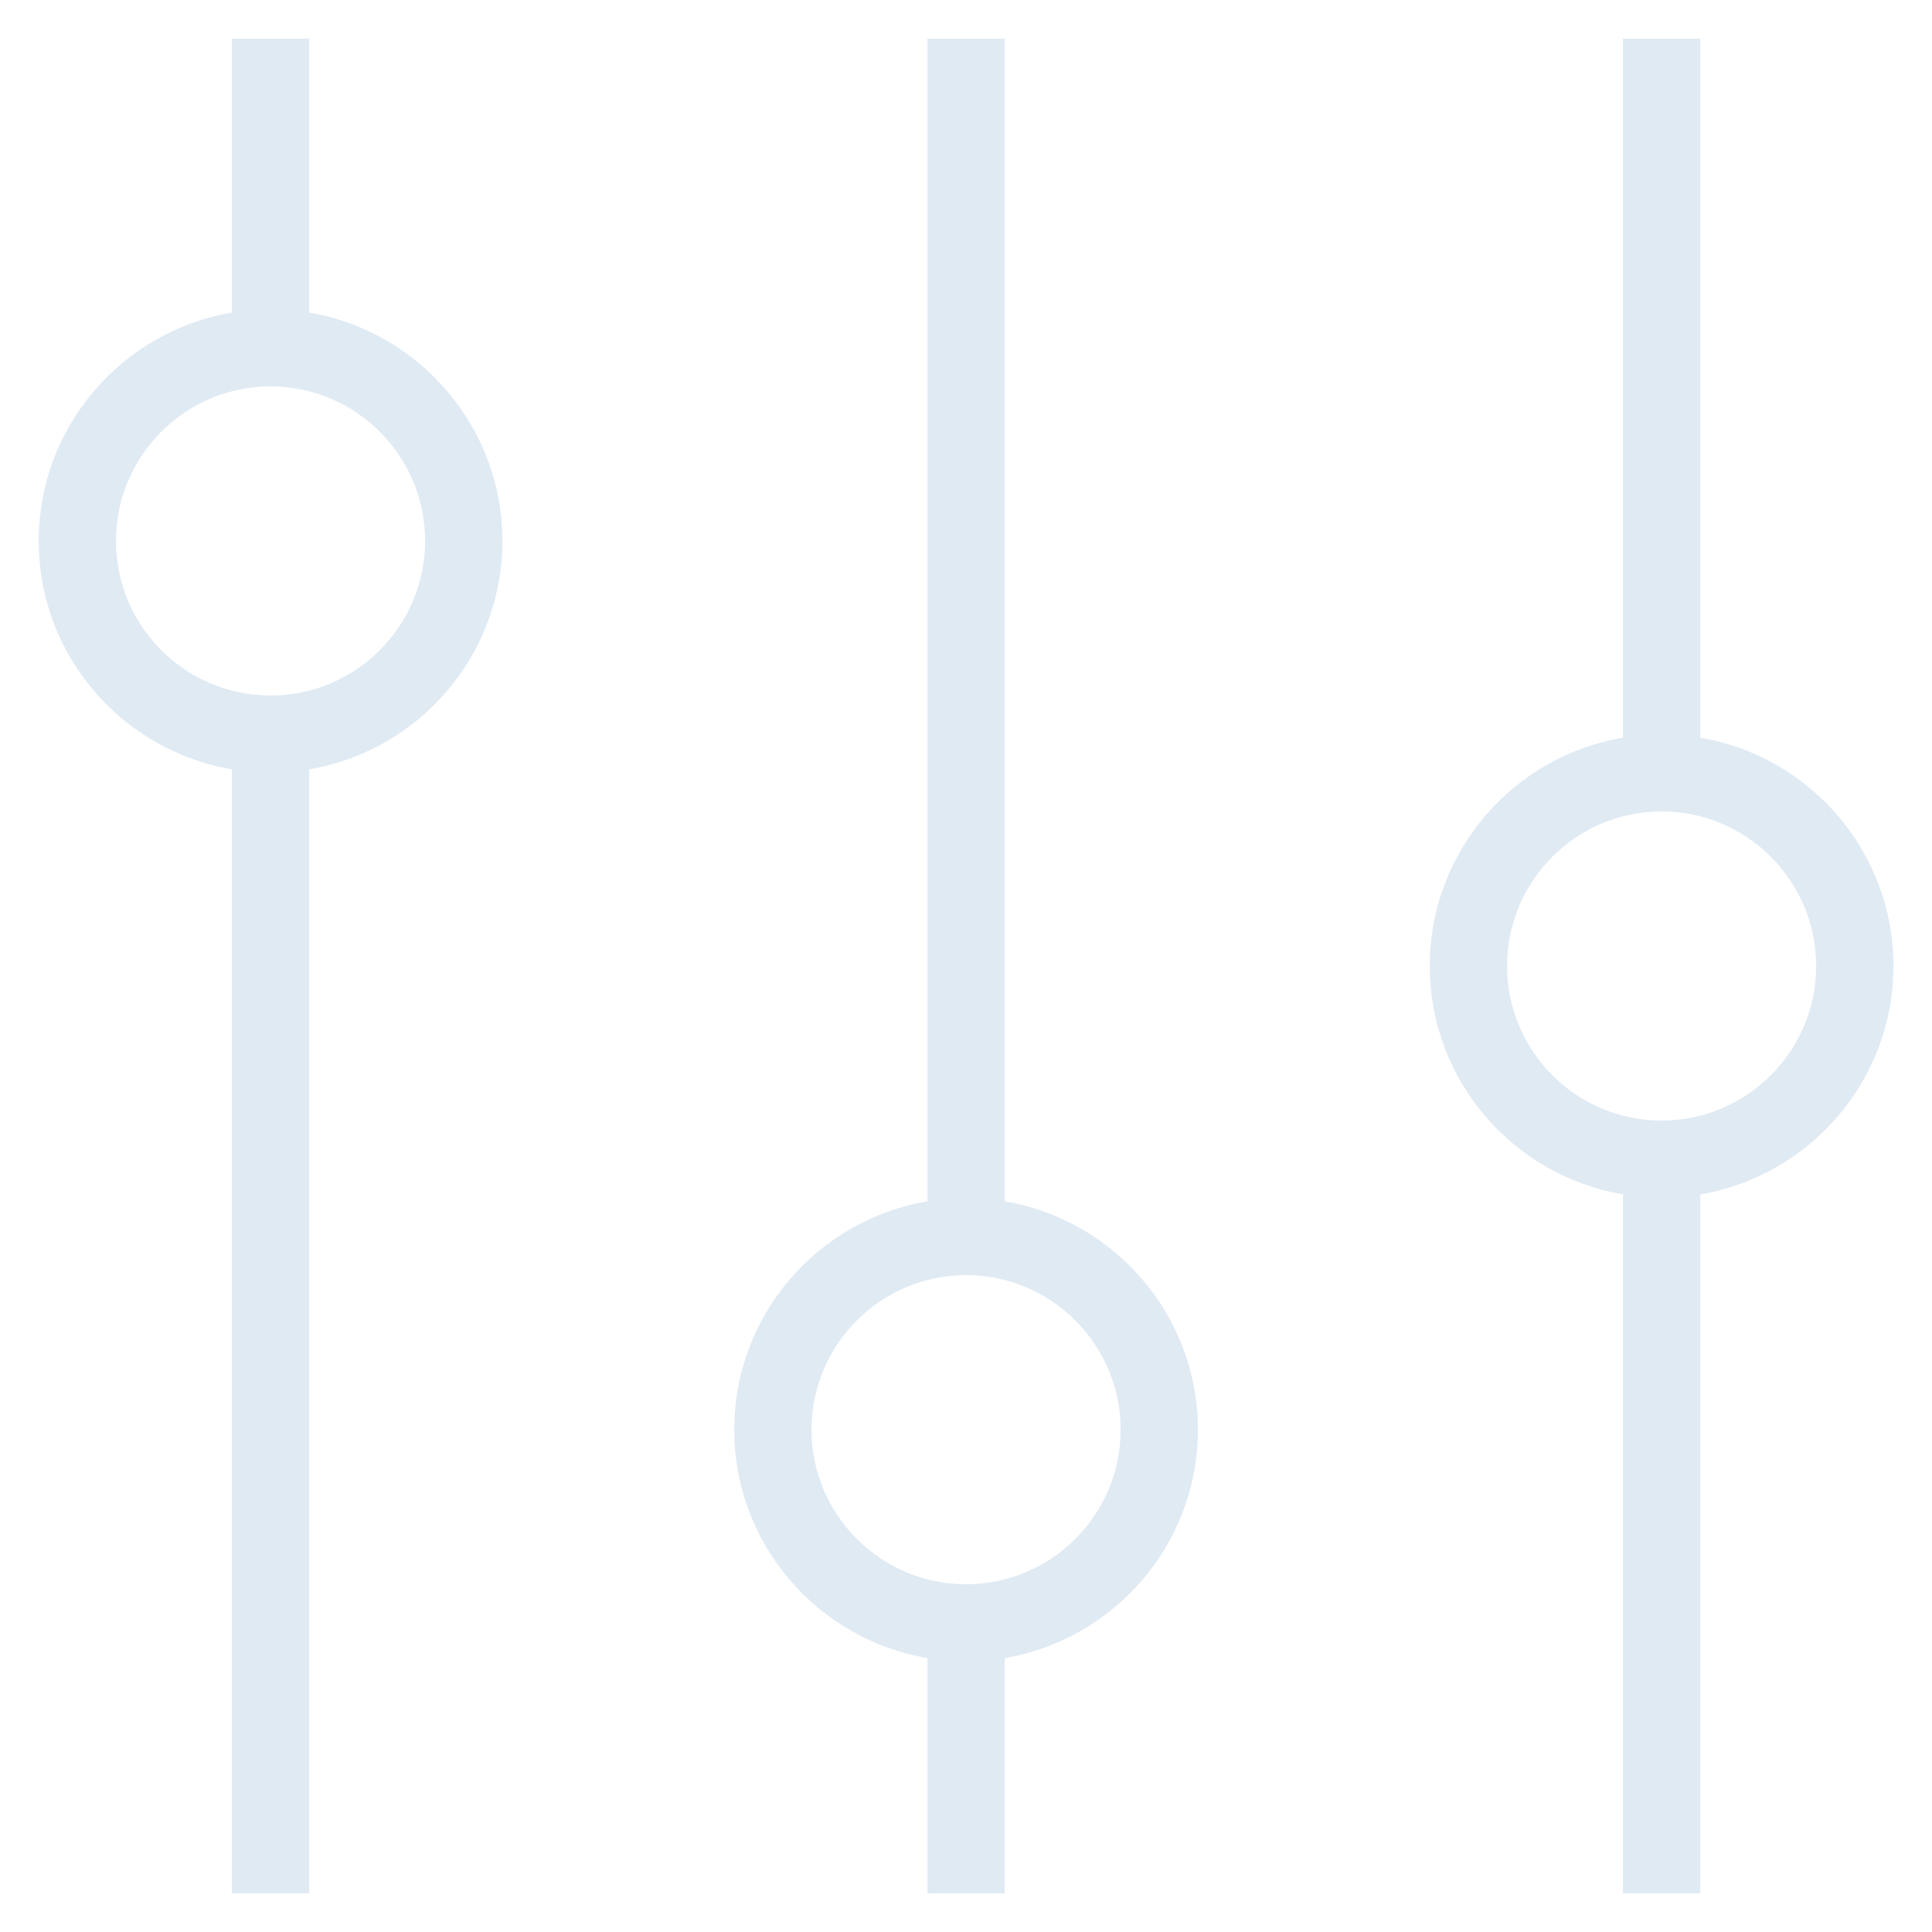 <svg width="28" height="28" viewBox="0 0 28 28" fill="none" xmlns="http://www.w3.org/2000/svg">
<g clip-path="url(#clip0_1314_8377)">
<path d="M24.641 10.691V0.56H23.521V10.691C21.934 10.958 20.721 12.338 20.721 14C20.721 15.662 21.934 17.041 23.521 17.31V27.44H24.641V17.31C26.227 17.042 27.441 15.662 27.441 14C27.441 12.338 26.227 10.959 24.641 10.691ZM24.081 16.24C22.845 16.24 21.841 15.235 21.841 14C21.841 12.765 22.845 11.76 24.081 11.76C25.316 11.76 26.321 12.765 26.321 14C26.321 15.235 25.316 16.24 24.081 16.24Z" fill="#E0EAF3"/>
<path d="M3.361 0.56V4.53C1.774 4.799 0.561 6.179 0.561 7.84C0.561 9.502 1.774 10.881 3.361 11.15V27.44H4.481V11.15C6.067 10.882 7.281 9.502 7.281 7.84C7.281 6.178 6.067 4.799 4.481 4.53V0.56H3.361ZM6.161 7.84C6.161 9.075 5.156 10.08 3.921 10.08C2.685 10.08 1.681 9.075 1.681 7.84C1.681 6.605 2.685 5.6 3.921 5.6C5.156 5.6 6.161 6.605 6.161 7.84Z" fill="#E0EAF3"/>
<path d="M13.441 0.56V17.41C11.854 17.678 10.641 19.058 10.641 20.72C10.641 22.382 11.854 23.761 13.441 24.03V27.44H14.561V24.03C16.147 23.762 17.361 22.382 17.361 20.72C17.361 19.058 16.147 17.679 14.561 17.41V0.56H13.441ZM16.241 20.72C16.241 21.955 15.236 22.96 14.001 22.96C12.765 22.96 11.761 21.955 11.761 20.72C11.761 19.485 12.765 18.48 14.001 18.48C15.236 18.48 16.241 19.485 16.241 20.72Z" fill="#E0EAF3"/>
</g>
<defs>
<clipPath id="clip0_1314_8377">
<rect width="28" height="28" fill="white"/>
</clipPath>
</defs>
</svg>
